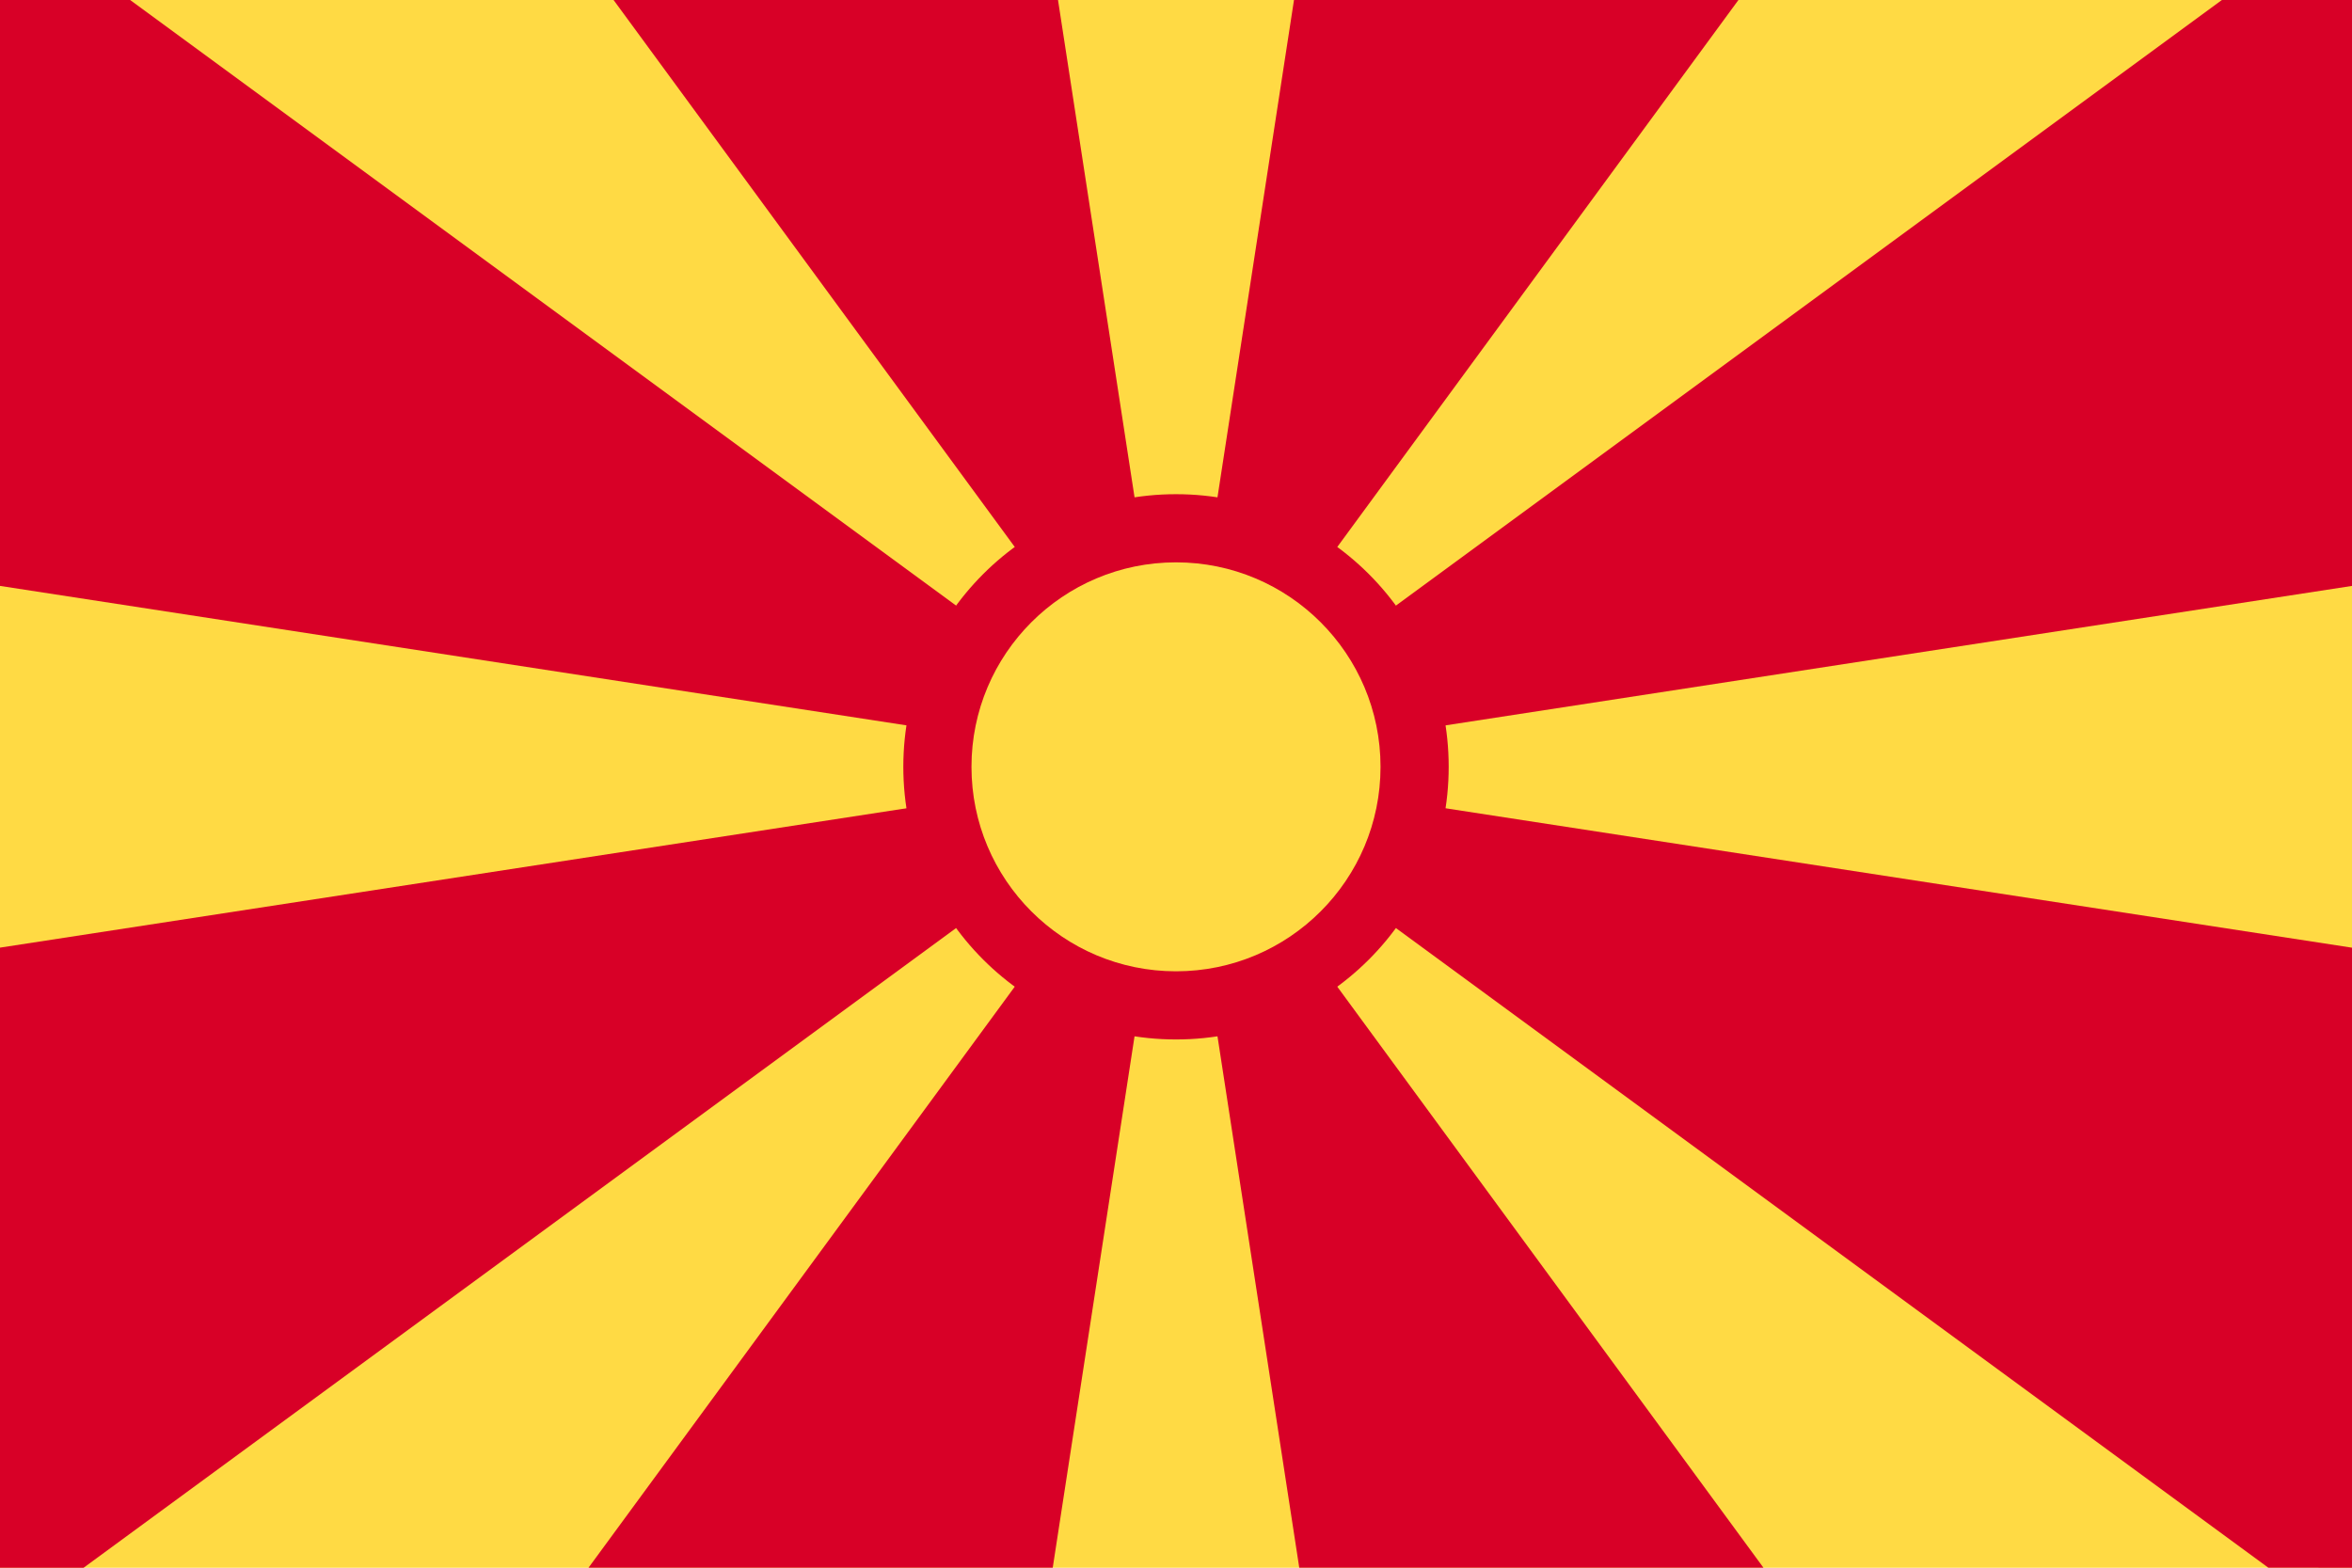 <svg xmlns="http://www.w3.org/2000/svg" width="224.995" height="150" viewBox="0 0 224.995 150">
  <g id="Group_72" data-name="Group 72" transform="translate(0 -85.33)">
    <path id="Path_564" data-name="Path 564" d="M0,85.333H225v150H0Z" transform="translate(0 -0.002)" fill="#ffda44"/>
    <path id="Path_565" data-name="Path 565" d="M168.692,235.326,112.5,158.7l11.789,76.629Zm-110-150L112.5,158.7,101.21,85.33Zm42.014,150L112.5,158.7,56.3,235.326ZM0,85.33v56.06L112.5,158.7,12.451,85.33Zm0,150H8L112.5,158.7,0,176ZM112.5,158.7,225,141.39V85.33h-12.45ZM123.785,85.33,112.5,158.7,166.3,85.33Zm101.21,150V176.005L112.5,158.7l104.494,76.629Z" fill="#d80027"/>
    <circle id="Ellipse_1" data-name="Ellipse 1" cx="26.085" cy="26.085" r="26.085" transform="translate(86.413 132.615)" fill="#d80027"/>
    <circle id="Ellipse_2" data-name="Ellipse 2" cx="19.565" cy="19.565" r="19.565" transform="translate(92.933 139.135)" fill="#ffda44"/>
  </g>
</svg>
